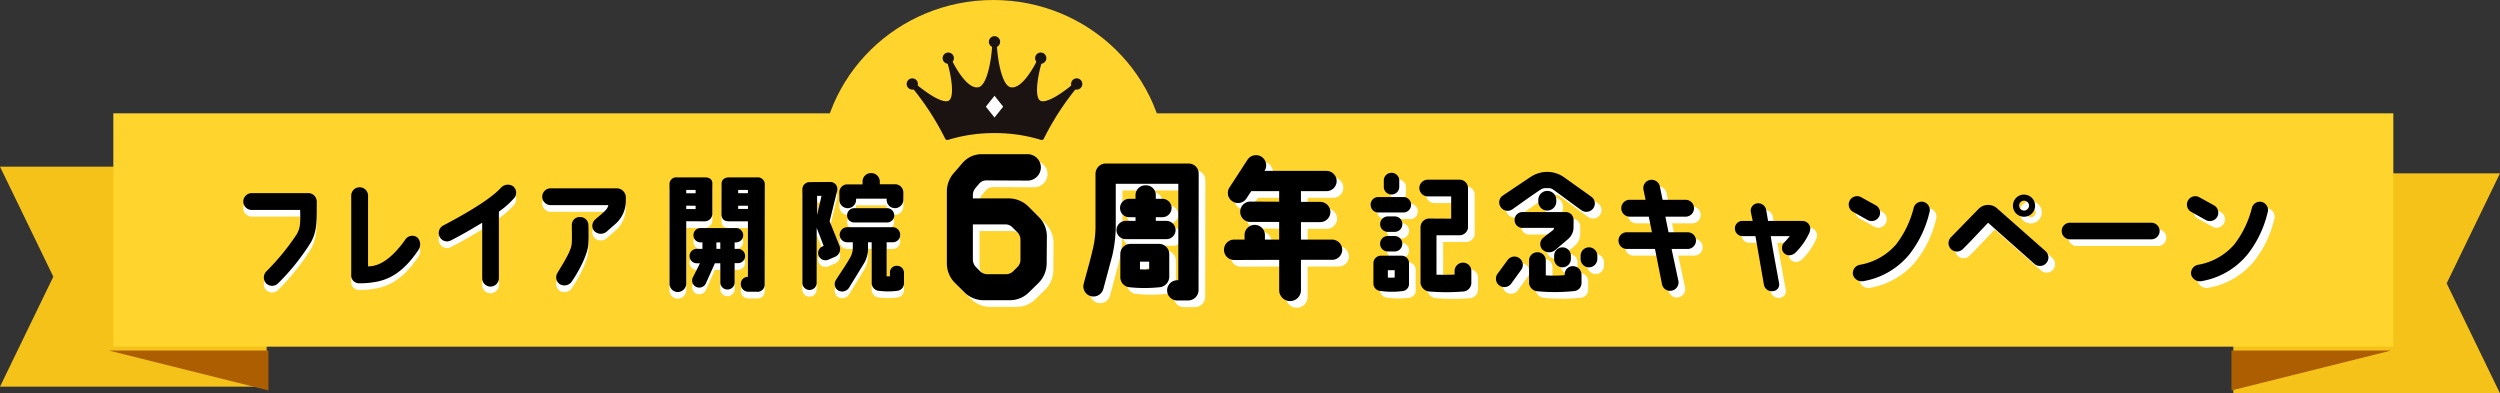 <svg xmlns="http://www.w3.org/2000/svg" width="375" height="59" viewBox="0 0 375 59"><rect x="0" y="0" width="375" height="59" fill="#333333" stroke="none"/><g transform="translate(-408 -224)"><path d="M40,0H0L8,16.5,0,33l40,0V0Z" transform="translate(783 283) rotate(180)" fill="#f5c219"/><path d="M23.956,0H0V5.989Z" transform="translate(742.722 276.577)" fill="#ad5e01"/><path d="M40,33H0L8,16.5,0,0,40,0V33Z" transform="translate(408 249)" fill="#f5c219"/><path d="M0,0H23.956V5.989Z" transform="translate(424.309 276.577)" fill="#ad5e01"/><rect width="342" height="35" transform="translate(425 241)" fill="#fed42d"/><ellipse cx="26" cy="25.5" rx="26" ry="25.5" transform="translate(531 224)" fill="#fed42d"/><path d="M-122.3-1.349A1.241,1.241,0,0,0-123.557-2.6a1.253,1.253,0,0,0-1.254,1.254v.532c-.722.038-1.957.038-2.717.019V-6.707h3.439A1.316,1.316,0,0,0-122.8-7.771v-6.023a1.265,1.265,0,0,0-1.254-1.254h-4.769a1.257,1.257,0,0,0-1.273,1.254,1.269,1.269,0,0,0,1.273,1.254h3.5V-9.2l-3.287-.019a1.3,1.3,0,0,0-1.311,1.254V.475a1.449,1.449,0,0,0,1.387,1.254,30.932,30.932,0,0,0,4.978,0A1.3,1.3,0,0,0-122.3.4Zm-15.1-9.956v.038a1.143,1.143,0,0,0,1.14,1.14h3.781a1.143,1.143,0,0,0,1.14-1.14v-.038a1.143,1.143,0,0,0-1.14-1.14h-3.781A1.143,1.143,0,0,0-137.408-11.305Zm4.75,2.907a1.143,1.143,0,0,0-1.14-1.14h-1.045a1.143,1.143,0,0,0-1.14,1.14v.038a1.143,1.143,0,0,0,1.14,1.14h1.045a1.143,1.143,0,0,0,1.14-1.14ZM-136,1.634a12.146,12.146,0,0,0,3.42.019,1.064,1.064,0,0,0,.931-1.159v-3a1.1,1.1,0,0,0-1.083-1.14h-3.116a1.131,1.131,0,0,0-1.14,1.14v3A1.113,1.113,0,0,0-136,1.634Zm1.178-3.1h1.026v1.1a9.234,9.234,0,0,1-1.026,0Zm.532-14.611a1.143,1.143,0,0,0-1.14,1.14v.969a1.143,1.143,0,0,0,1.14,1.14h.038a1.143,1.143,0,0,0,1.14-1.14v-.969a1.143,1.143,0,0,0-1.14-1.14Zm.494,9.481h-1.045a1.143,1.143,0,0,0-1.14,1.14v.038a1.143,1.143,0,0,0,1.14,1.14h1.045a1.143,1.143,0,0,0,1.14-1.14v-.038A1.143,1.143,0,0,0-133.8-6.593Zm20.292-8.8-4.085,2.736a1.233,1.233,0,0,0-.285,1.748,1.251,1.251,0,0,0,1.748.3c1.2-.855,3.211-2.3,4.275-2.983a1.41,1.41,0,0,1,.665-.19h.456a1.212,1.212,0,0,1,.684.209c.836.589,3.078,2.28,4.294,3.135a1.266,1.266,0,0,0,1.748-.323,1.236,1.236,0,0,0-.323-1.748l-4.1-2.926a4.4,4.4,0,0,0-2.508-.779A4.471,4.471,0,0,0-113.506-15.39Zm-2.3,6.346a1.172,1.172,0,0,0,1.254,1.235h4.655c-.057.247-.076.285-.171.342-.342.285-.969.722-1.368,1.083a1.211,1.211,0,0,0-.266,1.748,1.418,1.418,0,0,0,1.976.152l1.919-1.634a2.332,2.332,0,0,0,.836-1.919s.019-.95,0-1.064a1.177,1.177,0,0,0-1.292-1.083h-6.289A1.172,1.172,0,0,0-115.805-9.044Zm4.9-1.368a1.354,1.354,0,0,0,1.349-1.349v-.266a1.338,1.338,0,0,0-1.349-1.33,1.338,1.338,0,0,0-1.349,1.33v.266A1.354,1.354,0,0,0-110.9-10.412Zm-5.928,7.391-1.52,2.071A1.268,1.268,0,0,0-118.1.817,1.271,1.271,0,0,0-116.337.57l1.5-2.071a1.242,1.242,0,0,0-.228-1.748A1.248,1.248,0,0,0-116.831-3.021Zm13.433-.627A1.265,1.265,0,0,0-104.652-4.9a1.253,1.253,0,0,0-1.254,1.254v.494A1.253,1.253,0,0,0-104.652-1.9,1.265,1.265,0,0,0-103.4-3.154Zm-3.971.494v-.494A1.265,1.265,0,0,0-108.623-4.9a1.253,1.253,0,0,0-1.254,1.254v.494A1.253,1.253,0,0,0-108.623-1.9,1.265,1.265,0,0,0-107.369-3.154Zm.323,1.083a1.217,1.217,0,0,0-1.235,1.045c0,.057-.019.247-.019.3a17.771,17.771,0,0,1-2.831.038V-2.945a1.221,1.221,0,0,0-1.254-1.216,1.233,1.233,0,0,0-1.254,1.216V.494a1.369,1.369,0,0,0,1.311,1.2,27.939,27.939,0,0,0,5.491-.038A1.207,1.207,0,0,0-105.773.38V-.779A1.289,1.289,0,0,0-107.046-2.071Zm13.034-11.913a1.269,1.269,0,0,0-1.463-1.026,1.252,1.252,0,0,0-1.007,1.463l.323,1.52h-2.394a1.265,1.265,0,0,0-1.254,1.254A1.269,1.269,0,0,0-98.553-9.5h2.869l.475,2.337h-3.762a1.241,1.241,0,0,0-1.254,1.254,1.253,1.253,0,0,0,1.254,1.254h4.218L-93.708.589A1.224,1.224,0,0,0-92.264,1.6,1.25,1.25,0,0,0-91.238.152l-1.026-4.807h2.413A1.265,1.265,0,0,0-88.6-5.909a1.253,1.253,0,0,0-1.254-1.254H-92.72L-93.195-9.5h3.04A1.257,1.257,0,0,0-88.9-10.773a1.253,1.253,0,0,0-1.254-1.254h-3.458Zm21.394,5.13h-5.168c-.038-.19-.3-1.71-.3-1.71a1.217,1.217,0,0,0-1.33-.931,1.111,1.111,0,0,0-.969,1.216c.076.456.228,1.045.285,1.425h-1.52a1.108,1.108,0,0,0-1.14,1.14,1.143,1.143,0,0,0,1.14,1.14h1.938c.038.209,1.273,7.3,1.273,7.3a1.186,1.186,0,0,0,1.33.95,1,1,0,0,0,.95-1.159c-.437-2.356-1.083-5.833-1.254-7.087h2.85c-.209.266-.456.551-.76.874a1.146,1.146,0,0,0-.4.874,1.072,1.072,0,0,0,1.045,1.121,1.422,1.422,0,0,0,.893-.323,10.044,10.044,0,0,0,2.166-3.059,1.768,1.768,0,0,0,.133-.627A1.168,1.168,0,0,0-72.618-8.854Zm9.766-.133a1.277,1.277,0,0,0,1.71-.494,1.271,1.271,0,0,0-.475-1.71l-2.2-1.216a1.249,1.249,0,0,0-1.71.475,1.249,1.249,0,0,0,.475,1.71Zm8.474-2.7a1.234,1.234,0,0,0-1.558.836,14.887,14.887,0,0,1-2.641,5.51A9.257,9.257,0,0,1-64.03-2.28,1.282,1.282,0,0,0-65.056-.8a1.365,1.365,0,0,0,1.577.969A11.419,11.419,0,0,0-56.6-3.838a16.158,16.158,0,0,0,3-6.232A1.264,1.264,0,0,0-54.378-11.685Zm18.221,7.372-7.277-6.422a2.009,2.009,0,0,0-2.774.076L-50.35-6.422a1.261,1.261,0,0,0,0,1.786,1.239,1.239,0,0,0,1.767,0c1.026-.988,3.04-3.173,3.8-3.952,1.083.969,5.111,4.541,6.954,6.175a1.259,1.259,0,0,0,1.767-.114A1.263,1.263,0,0,0-36.157-4.313Zm-3.23-8.493a1.662,1.662,0,0,0-1.672,1.672,1.658,1.658,0,0,0,1.672,1.653,1.654,1.654,0,0,0,1.653-1.653A1.658,1.658,0,0,0-39.387-12.806Zm0,2.394a.73.73,0,0,1-.741-.741.73.73,0,0,1,.741-.741.742.742,0,0,1,.741.741A.742.742,0,0,1-39.387-10.412ZM-32.509-6.1h12.217a1.249,1.249,0,0,0,1.235-1.254,1.233,1.233,0,0,0-1.235-1.235H-32.509a1.233,1.233,0,0,0-1.235,1.235A1.249,1.249,0,0,0-32.509-6.1Zm20.387-2.888a1.277,1.277,0,0,0,1.71-.494,1.271,1.271,0,0,0-.475-1.71l-2.2-1.216a1.249,1.249,0,0,0-1.71.475,1.249,1.249,0,0,0,.475,1.71Zm8.474-2.7a1.234,1.234,0,0,0-1.558.836,14.888,14.888,0,0,1-2.641,5.51A9.257,9.257,0,0,1-13.3-2.28,1.282,1.282,0,0,0-14.326-.8a1.365,1.365,0,0,0,1.577.969A11.419,11.419,0,0,0-5.871-3.838a16.158,16.158,0,0,0,3-6.232A1.264,1.264,0,0,0-3.648-11.685Z" transform="translate(752 267)" fill="#fff"/><path d="M-47.234-10.507h7.258c.038,2,.038,2.679-.513,3.648a35.42,35.42,0,0,1-4.579,5.586,1.3,1.3,0,0,0,0,1.786A1.268,1.268,0,0,0-43.263.475a33.86,33.86,0,0,0,4.94-6.194c.912-1.748.836-3.192.836-6.213h-.019a1.251,1.251,0,0,0-1.235-1.1h-8.493a1.269,1.269,0,0,0-1.273,1.254A1.273,1.273,0,0,0-47.234-10.507Zm24.871,4.161a1.236,1.236,0,0,0-1.786.209c-1.71,2.451-3.344,3.648-4.617,3.952a3.2,3.2,0,0,1-1.026.133v-10.6a1.257,1.257,0,0,0-1.273-1.254,1.253,1.253,0,0,0-1.254,1.254V-.8A1.175,1.175,0,0,0-31.141.494a12.816,12.816,0,0,0,2.926-.3c1.824-.418,3.838-1.52,5.947-4.655A1.485,1.485,0,0,0-22.363-6.346Zm4.978.418c1.919-.969,3.458-1.919,4.712-2.66V-.266A1.253,1.253,0,0,0-11.419.988,1.265,1.265,0,0,0-10.165-.266V-10.26a12.728,12.728,0,0,0,2.28-2.014,1.248,1.248,0,0,0-.152-1.786,1.4,1.4,0,0,0-1.824.228c-.988,1.083-3.325,2.869-8.626,5.643a1.267,1.267,0,0,0-.57,1.691A1.225,1.225,0,0,0-17.385-5.928Zm14.991-5.3H6.251c-.1.4-.19.608-.969,1.292-.418.38-.551.437-1.026.893A1.218,1.218,0,0,0,4.18-7.3a1.385,1.385,0,0,0,1.805.057L7.144-8.265a4.582,4.582,0,0,0,1.729-3.591V-12.5a1.385,1.385,0,0,0-1.368-1.254h-9.9A1.269,1.269,0,0,0-3.667-12.5,1.273,1.273,0,0,0-2.394-11.229ZM-1.349-1.121A1.262,1.262,0,0,0-1.026.627a1.353,1.353,0,0,0,1.8-.4c1.349-2.014,2.394-4.237,2.47-5.605.076-1.045.038-1.881.019-2.831A1.221,1.221,0,0,0,2.033-9.443,1.171,1.171,0,0,0,.779-8.208C.76-7.2.817-6.5.76-5.529.722-4.541-.114-3.154-1.349-1.121ZM19.494-4.674A1.091,1.091,0,0,0,18.43-3.591a1.087,1.087,0,0,0,1.1,1.083h.456c-.266.57-.722,1.463-1.045,2.09A1.066,1.066,0,0,0,19.4,1.026,1.1,1.1,0,0,0,20.862.551s1.311-2.907,1.368-3.059h.817V.361a1.062,1.062,0,0,0,1.064,1.064A1.067,1.067,0,0,0,25.194.361V-2.527h.494a1.079,1.079,0,0,0,1.083-1.064,1.082,1.082,0,0,0-1.083-1.083h-.494v-.969H25.4a1.079,1.079,0,0,0,1.083-1.064A1.082,1.082,0,0,0,25.4-7.79h-5.32a1.05,1.05,0,0,0-1.064,1.064,1.066,1.066,0,0,0,1.064,1.083h.285v.969Zm2.964-.969h.589v.969h-.589ZM16.625,1.805A1.292,1.292,0,0,0,17.936.437V-8.816L20.71-8.8a1.143,1.143,0,0,0,1.14-1.14v-4.6c-.019-.627-.532-.855-1.121-.855H16.568a1.016,1.016,0,0,0-1.14.931V.437A1.262,1.262,0,0,0,16.625,1.805Zm1.311-15.314h1.406v.494H17.936Zm0,2.356,1.406.019v.494H17.936ZM24.3-8.8h2.888V-.475A1.051,1.051,0,0,0,26.125.665a1.136,1.136,0,0,0,1.14,1.1h1.273A1.063,1.063,0,0,0,29.7.7s.019-15.124.019-15.162a1.054,1.054,0,0,0-1.14-.931H24.358c-.665,0-1.121.361-1.121.931,0,0-.019,2.508-.019,4.769C23.351-9.006,23.693-8.835,24.3-8.8Zm1.425-4.712h1.463v.494H25.726Zm0,2.375h1.463v.475H25.726ZM48.051-8.626A1.067,1.067,0,0,0,49.134-9.69a1.071,1.071,0,0,0-1.083-1.083h-4.9A1.071,1.071,0,0,0,42.066-9.69a1.067,1.067,0,0,0,1.083,1.064Zm1.254-5.738H46.968V-14.8a1.274,1.274,0,0,0-1.311-1.235A1.253,1.253,0,0,0,44.384-14.8v.456H42.047a1.185,1.185,0,0,0-1.14,1.292v1.026a1.253,1.253,0,0,0,1.254,1.254,1.265,1.265,0,0,0,1.254-1.254V-12.2h4.579v.171a1.253,1.253,0,0,0,1.254,1.254A1.265,1.265,0,0,0,50.5-12.027v-1.026A1.242,1.242,0,0,0,49.305-14.364ZM50.6-1.045a1.044,1.044,0,0,0-1.064-1.083.991.991,0,0,0-1.045,1.064v.513h-.494V-5.662h.95a1.1,1.1,0,0,0,1.083-1.1,1.137,1.137,0,0,0-1.083-1.159h-6.9a1.162,1.162,0,0,0-1.1,1.14,1.145,1.145,0,0,0,1.1,1.121h.874v.8a3.029,3.029,0,0,1-.456,1.6c-.76,1.311-1.216,1.9-2.071,3.249a1.147,1.147,0,0,0,.323,1.577,1.222,1.222,0,0,0,1.634-.4l2.261-3.686A4.35,4.35,0,0,0,45.2-4.978v-.684h.551V.513A1.2,1.2,0,0,0,46.93,1.634a10.83,10.83,0,0,0,2.717-.019,1.123,1.123,0,0,0,.95-1.1ZM40.888-5.206c0-.038-1.444-3.591-1.444-3.591l1.1-4.465A.994.994,0,0,0,40.6-13.6a1.041,1.041,0,0,0-1.083-1.1s-1.444,0-3.078.019a1.067,1.067,0,0,0-1.083,1.064V.456a1.074,1.074,0,0,0,2.147,0V-7.828l1.045,2.717-.171.076a1.074,1.074,0,0,0-.57,1.406,1.1,1.1,0,0,0,1.425.589l1.14-.494A1.267,1.267,0,0,0,40.888-5.206ZM37.563-9.728v-2.888h.665Z" transform="translate(493 267)" fill="#fff"/><path d="M-5.79-14.07A4.211,4.211,0,0,0-8.7-15.24h-5.37v-.51a1.68,1.68,0,0,1,.39-1.05l.54-.63a1.38,1.38,0,0,1,1.08-.51l6.24.03a2,2,0,0,0,1.95-2.01,1.991,1.991,0,0,0-1.98-1.95h-6.9a3.754,3.754,0,0,0-2.82,1.26l-1.35,1.56a4.193,4.193,0,0,0-1.05,2.79V-5.49a4.11,4.11,0,0,0,1.2,2.91l1.41,1.41A4.11,4.11,0,0,0-12.45.03h3.9a4.008,4.008,0,0,0,2.91-1.2L-4.2-2.58A4.185,4.185,0,0,0-3-5.49l.03-4.02a4.081,4.081,0,0,0-1.17-2.91ZM-8.01-4.32a1.523,1.523,0,0,1-1.08.45h-2.79a1.541,1.541,0,0,1-1.11-.45l-.63-.63a1.661,1.661,0,0,1-.45-1.08v-5.31h4.86a1.426,1.426,0,0,1,1.08.45l.75.75a1.541,1.541,0,0,1,.45,1.11v3a1.522,1.522,0,0,1-.45,1.08Z" transform="translate(569 270)" fill="#fff"/><path d="M-31.625-2.6a13.8,13.8,0,0,1-1.38,0v-1.15h1.38Zm-3.519-7.268a1.384,1.384,0,0,0-1.38,1.38,1.365,1.365,0,0,0,1.38,1.357h6.1a1.365,1.365,0,0,0,1.38-1.357,1.384,1.384,0,0,0-1.38-1.38h-1.587v-.552h.989a1.384,1.384,0,0,0,1.38-1.38,1.384,1.384,0,0,0-1.38-1.38h-.989v-.575A1.459,1.459,0,0,0-32.154-15.2a1.473,1.473,0,0,0-1.518,1.449v.575h-.943a1.384,1.384,0,0,0-1.38,1.38,1.384,1.384,0,0,0,1.38,1.38h.943v.552Zm.621,9.959a21.569,21.569,0,0,0,4.393,0,1.6,1.6,0,0,0,1.518-1.564V-4.9A1.531,1.531,0,0,0-30.13-6.417h-4.3A1.517,1.517,0,0,0-35.949-4.9v3.427A1.509,1.509,0,0,0-34.523.092Zm7.13,1.978h1.61A1.561,1.561,0,0,0-24.219.46s.023-15.548.023-17.411a1.5,1.5,0,0,0-1.5-1.518H-38.134a1.52,1.52,0,0,0-1.518,1.334h-.023v7.843a14.524,14.524,0,0,1-.46,3.887c-.3,1.357-.805,3.082-1.311,4.968a1.525,1.525,0,0,0,1.081,1.863A1.536,1.536,0,0,0-38.5.345l1.334-4.968a20.4,20.4,0,0,0,.529-4.83v-5.98h9.384V-.966h-.138A1.536,1.536,0,0,0-28.934.552,1.522,1.522,0,0,0-27.393,2.07ZM-15.8-9.269a1.531,1.531,0,0,0-1.518,1.518v.69h-1.564A1.517,1.517,0,0,0-20.4-5.543,1.522,1.522,0,0,0-18.883-4l6.762-.023V.529a1.639,1.639,0,0,0,1.633,1.633A1.639,1.639,0,0,0-8.855.529V-4.025h4.669A1.517,1.517,0,0,0-2.668-5.543,1.531,1.531,0,0,0-4.186-7.061H-8.855V-9.683H-5.98a1.532,1.532,0,0,0,1.541-1.495,1.536,1.536,0,0,0-1.518-1.541h-2.9v-1.61h3.818A1.522,1.522,0,0,0-3.5-15.847a1.536,1.536,0,0,0-1.541-1.518h-9.292l.023-.023a1.516,1.516,0,0,0-.46-2.093,1.528,1.528,0,0,0-2.116.46l-2.691,4.14a1.5,1.5,0,0,0,.46,2.093,1.5,1.5,0,0,0,2.093-.46l.713-1.081h4.186v1.587l-4.324-.023a1.517,1.517,0,0,0-1.518,1.518,1.517,1.517,0,0,0,1.495,1.541h4.347v2.645H-14.26v-.69A1.536,1.536,0,0,0-15.8-9.269Z" transform="translate(613 268)" fill="#fff"/><path d="M-122.3-1.349A1.241,1.241,0,0,0-123.557-2.6a1.253,1.253,0,0,0-1.254,1.254v.532c-.722.038-1.957.038-2.717.019V-6.707h3.439A1.316,1.316,0,0,0-122.8-7.771v-6.023a1.265,1.265,0,0,0-1.254-1.254h-4.769a1.257,1.257,0,0,0-1.273,1.254,1.269,1.269,0,0,0,1.273,1.254h3.5V-9.2l-3.287-.019a1.3,1.3,0,0,0-1.311,1.254V.475a1.449,1.449,0,0,0,1.387,1.254,30.932,30.932,0,0,0,4.978,0A1.3,1.3,0,0,0-122.3.4Zm-15.1-9.956v.038a1.143,1.143,0,0,0,1.14,1.14h3.781a1.143,1.143,0,0,0,1.14-1.14v-.038a1.143,1.143,0,0,0-1.14-1.14h-3.781A1.143,1.143,0,0,0-137.408-11.305Zm4.75,2.907a1.143,1.143,0,0,0-1.14-1.14h-1.045a1.143,1.143,0,0,0-1.14,1.14v.038a1.143,1.143,0,0,0,1.14,1.14h1.045a1.143,1.143,0,0,0,1.14-1.14ZM-136,1.634a12.146,12.146,0,0,0,3.42.019,1.064,1.064,0,0,0,.931-1.159v-3a1.1,1.1,0,0,0-1.083-1.14h-3.116a1.131,1.131,0,0,0-1.14,1.14v3A1.113,1.113,0,0,0-136,1.634Zm1.178-3.1h1.026v1.1a9.234,9.234,0,0,1-1.026,0Zm.532-14.611a1.143,1.143,0,0,0-1.14,1.14v.969a1.143,1.143,0,0,0,1.14,1.14h.038a1.143,1.143,0,0,0,1.14-1.14v-.969a1.143,1.143,0,0,0-1.14-1.14Zm.494,9.481h-1.045a1.143,1.143,0,0,0-1.14,1.14v.038a1.143,1.143,0,0,0,1.14,1.14h1.045a1.143,1.143,0,0,0,1.14-1.14v-.038A1.143,1.143,0,0,0-133.8-6.593Zm20.292-8.8-4.085,2.736a1.233,1.233,0,0,0-.285,1.748,1.251,1.251,0,0,0,1.748.3c1.2-.855,3.211-2.3,4.275-2.983a1.41,1.41,0,0,1,.665-.19h.456a1.212,1.212,0,0,1,.684.209c.836.589,3.078,2.28,4.294,3.135a1.266,1.266,0,0,0,1.748-.323,1.236,1.236,0,0,0-.323-1.748l-4.1-2.926a4.4,4.4,0,0,0-2.508-.779A4.471,4.471,0,0,0-113.506-15.39Zm-2.3,6.346a1.172,1.172,0,0,0,1.254,1.235h4.655c-.057.247-.076.285-.171.342-.342.285-.969.722-1.368,1.083a1.211,1.211,0,0,0-.266,1.748,1.418,1.418,0,0,0,1.976.152l1.919-1.634a2.332,2.332,0,0,0,.836-1.919s.019-.95,0-1.064a1.177,1.177,0,0,0-1.292-1.083h-6.289A1.172,1.172,0,0,0-115.805-9.044Zm4.9-1.368a1.354,1.354,0,0,0,1.349-1.349v-.266a1.338,1.338,0,0,0-1.349-1.33,1.338,1.338,0,0,0-1.349,1.33v.266A1.354,1.354,0,0,0-110.9-10.412Zm-5.928,7.391-1.52,2.071A1.268,1.268,0,0,0-118.1.817,1.271,1.271,0,0,0-116.337.57l1.5-2.071a1.242,1.242,0,0,0-.228-1.748A1.248,1.248,0,0,0-116.831-3.021Zm13.433-.627A1.265,1.265,0,0,0-104.652-4.9a1.253,1.253,0,0,0-1.254,1.254v.494A1.253,1.253,0,0,0-104.652-1.9,1.265,1.265,0,0,0-103.4-3.154Zm-3.971.494v-.494A1.265,1.265,0,0,0-108.623-4.9a1.253,1.253,0,0,0-1.254,1.254v.494A1.253,1.253,0,0,0-108.623-1.9,1.265,1.265,0,0,0-107.369-3.154Zm.323,1.083a1.217,1.217,0,0,0-1.235,1.045c0,.057-.019.247-.019.3a17.771,17.771,0,0,1-2.831.038V-2.945a1.221,1.221,0,0,0-1.254-1.216,1.233,1.233,0,0,0-1.254,1.216V.494a1.369,1.369,0,0,0,1.311,1.2,27.939,27.939,0,0,0,5.491-.038A1.207,1.207,0,0,0-105.773.38V-.779A1.289,1.289,0,0,0-107.046-2.071Zm13.034-11.913a1.269,1.269,0,0,0-1.463-1.026,1.252,1.252,0,0,0-1.007,1.463l.323,1.52h-2.394a1.265,1.265,0,0,0-1.254,1.254A1.269,1.269,0,0,0-98.553-9.5h2.869l.475,2.337h-3.762a1.241,1.241,0,0,0-1.254,1.254,1.253,1.253,0,0,0,1.254,1.254h4.218L-93.708.589A1.224,1.224,0,0,0-92.264,1.6,1.25,1.25,0,0,0-91.238.152l-1.026-4.807h2.413A1.265,1.265,0,0,0-88.6-5.909a1.253,1.253,0,0,0-1.254-1.254H-92.72L-93.195-9.5h3.04A1.257,1.257,0,0,0-88.9-10.773a1.253,1.253,0,0,0-1.254-1.254h-3.458Zm21.394,5.13h-5.168c-.038-.19-.3-1.71-.3-1.71a1.217,1.217,0,0,0-1.33-.931,1.111,1.111,0,0,0-.969,1.216c.076.456.228,1.045.285,1.425h-1.52a1.108,1.108,0,0,0-1.14,1.14,1.143,1.143,0,0,0,1.14,1.14h1.938c.038.209,1.273,7.3,1.273,7.3a1.186,1.186,0,0,0,1.33.95,1,1,0,0,0,.95-1.159c-.437-2.356-1.083-5.833-1.254-7.087h2.85c-.209.266-.456.551-.76.874a1.146,1.146,0,0,0-.4.874,1.072,1.072,0,0,0,1.045,1.121,1.422,1.422,0,0,0,.893-.323,10.044,10.044,0,0,0,2.166-3.059,1.768,1.768,0,0,0,.133-.627A1.168,1.168,0,0,0-72.618-8.854Zm9.766-.133a1.277,1.277,0,0,0,1.71-.494,1.271,1.271,0,0,0-.475-1.71l-2.2-1.216a1.249,1.249,0,0,0-1.71.475,1.249,1.249,0,0,0,.475,1.71Zm8.474-2.7a1.234,1.234,0,0,0-1.558.836,14.887,14.887,0,0,1-2.641,5.51A9.257,9.257,0,0,1-64.03-2.28,1.282,1.282,0,0,0-65.056-.8a1.365,1.365,0,0,0,1.577.969A11.419,11.419,0,0,0-56.6-3.838a16.158,16.158,0,0,0,3-6.232A1.264,1.264,0,0,0-54.378-11.685Zm18.221,7.372-7.277-6.422a2.009,2.009,0,0,0-2.774.076L-50.35-6.422a1.261,1.261,0,0,0,0,1.786,1.239,1.239,0,0,0,1.767,0c1.026-.988,3.04-3.173,3.8-3.952,1.083.969,5.111,4.541,6.954,6.175a1.259,1.259,0,0,0,1.767-.114A1.263,1.263,0,0,0-36.157-4.313Zm-3.23-8.493a1.662,1.662,0,0,0-1.672,1.672,1.658,1.658,0,0,0,1.672,1.653,1.654,1.654,0,0,0,1.653-1.653A1.658,1.658,0,0,0-39.387-12.806Zm0,2.394a.73.73,0,0,1-.741-.741.73.73,0,0,1,.741-.741.742.742,0,0,1,.741.741A.742.742,0,0,1-39.387-10.412ZM-32.509-6.1h12.217a1.249,1.249,0,0,0,1.235-1.254,1.233,1.233,0,0,0-1.235-1.235H-32.509a1.233,1.233,0,0,0-1.235,1.235A1.249,1.249,0,0,0-32.509-6.1Zm20.387-2.888a1.277,1.277,0,0,0,1.71-.494,1.271,1.271,0,0,0-.475-1.71l-2.2-1.216a1.249,1.249,0,0,0-1.71.475,1.249,1.249,0,0,0,.475,1.71Zm8.474-2.7a1.234,1.234,0,0,0-1.558.836,14.888,14.888,0,0,1-2.641,5.51A9.257,9.257,0,0,1-13.3-2.28,1.282,1.282,0,0,0-14.326-.8a1.365,1.365,0,0,0,1.577.969A11.419,11.419,0,0,0-5.871-3.838a16.158,16.158,0,0,0,3-6.232A1.264,1.264,0,0,0-3.648-11.685Z" transform="translate(751 266)"/><path d="M-47.234-10.507h7.258c.038,2,.038,2.679-.513,3.648a35.42,35.42,0,0,1-4.579,5.586,1.3,1.3,0,0,0,0,1.786A1.268,1.268,0,0,0-43.263.475a33.86,33.86,0,0,0,4.94-6.194c.912-1.748.836-3.192.836-6.213h-.019a1.251,1.251,0,0,0-1.235-1.1h-8.493a1.269,1.269,0,0,0-1.273,1.254A1.273,1.273,0,0,0-47.234-10.507Zm24.871,4.161a1.236,1.236,0,0,0-1.786.209c-1.71,2.451-3.344,3.648-4.617,3.952a3.2,3.2,0,0,1-1.026.133v-10.6a1.257,1.257,0,0,0-1.273-1.254,1.253,1.253,0,0,0-1.254,1.254V-.8A1.175,1.175,0,0,0-31.141.494a12.816,12.816,0,0,0,2.926-.3c1.824-.418,3.838-1.52,5.947-4.655A1.485,1.485,0,0,0-22.363-6.346Zm4.978.418c1.919-.969,3.458-1.919,4.712-2.66V-.266A1.253,1.253,0,0,0-11.419.988,1.265,1.265,0,0,0-10.165-.266V-10.26a12.728,12.728,0,0,0,2.28-2.014,1.248,1.248,0,0,0-.152-1.786,1.4,1.4,0,0,0-1.824.228c-.988,1.083-3.325,2.869-8.626,5.643a1.267,1.267,0,0,0-.57,1.691A1.225,1.225,0,0,0-17.385-5.928Zm14.991-5.3H6.251c-.1.4-.19.608-.969,1.292-.418.38-.551.437-1.026.893A1.218,1.218,0,0,0,4.18-7.3a1.385,1.385,0,0,0,1.805.057L7.144-8.265a4.582,4.582,0,0,0,1.729-3.591V-12.5a1.385,1.385,0,0,0-1.368-1.254h-9.9A1.269,1.269,0,0,0-3.667-12.5,1.273,1.273,0,0,0-2.394-11.229ZM-1.349-1.121A1.262,1.262,0,0,0-1.026.627a1.353,1.353,0,0,0,1.8-.4c1.349-2.014,2.394-4.237,2.47-5.605.076-1.045.038-1.881.019-2.831A1.221,1.221,0,0,0,2.033-9.443,1.171,1.171,0,0,0,.779-8.208C.76-7.2.817-6.5.76-5.529.722-4.541-.114-3.154-1.349-1.121ZM19.494-4.674A1.091,1.091,0,0,0,18.43-3.591a1.087,1.087,0,0,0,1.1,1.083h.456c-.266.57-.722,1.463-1.045,2.09A1.066,1.066,0,0,0,19.4,1.026,1.1,1.1,0,0,0,20.862.551s1.311-2.907,1.368-3.059h.817V.361a1.062,1.062,0,0,0,1.064,1.064A1.067,1.067,0,0,0,25.194.361V-2.527h.494a1.079,1.079,0,0,0,1.083-1.064,1.082,1.082,0,0,0-1.083-1.083h-.494v-.969H25.4a1.079,1.079,0,0,0,1.083-1.064A1.082,1.082,0,0,0,25.4-7.79h-5.32a1.05,1.05,0,0,0-1.064,1.064,1.066,1.066,0,0,0,1.064,1.083h.285v.969Zm2.964-.969h.589v.969h-.589ZM16.625,1.805A1.292,1.292,0,0,0,17.936.437V-8.816L20.71-8.8a1.143,1.143,0,0,0,1.14-1.14v-4.6c-.019-.627-.532-.855-1.121-.855H16.568a1.016,1.016,0,0,0-1.14.931V.437A1.262,1.262,0,0,0,16.625,1.805Zm1.311-15.314h1.406v.494H17.936Zm0,2.356,1.406.019v.494H17.936ZM24.3-8.8h2.888V-.475A1.051,1.051,0,0,0,26.125.665a1.136,1.136,0,0,0,1.14,1.1h1.273A1.063,1.063,0,0,0,29.7.7s.019-15.124.019-15.162a1.054,1.054,0,0,0-1.14-.931H24.358c-.665,0-1.121.361-1.121.931,0,0-.019,2.508-.019,4.769C23.351-9.006,23.693-8.835,24.3-8.8Zm1.425-4.712h1.463v.494H25.726Zm0,2.375h1.463v.475H25.726ZM48.051-8.626A1.067,1.067,0,0,0,49.134-9.69a1.071,1.071,0,0,0-1.083-1.083h-4.9A1.071,1.071,0,0,0,42.066-9.69a1.067,1.067,0,0,0,1.083,1.064Zm1.254-5.738H46.968V-14.8a1.274,1.274,0,0,0-1.311-1.235A1.253,1.253,0,0,0,44.384-14.8v.456H42.047a1.185,1.185,0,0,0-1.14,1.292v1.026a1.253,1.253,0,0,0,1.254,1.254,1.265,1.265,0,0,0,1.254-1.254V-12.2h4.579v.171a1.253,1.253,0,0,0,1.254,1.254A1.265,1.265,0,0,0,50.5-12.027v-1.026A1.242,1.242,0,0,0,49.305-14.364ZM50.6-1.045a1.044,1.044,0,0,0-1.064-1.083.991.991,0,0,0-1.045,1.064v.513h-.494V-5.662h.95a1.1,1.1,0,0,0,1.083-1.1,1.137,1.137,0,0,0-1.083-1.159h-6.9a1.162,1.162,0,0,0-1.1,1.14,1.145,1.145,0,0,0,1.1,1.121h.874v.8a3.029,3.029,0,0,1-.456,1.6c-.76,1.311-1.216,1.9-2.071,3.249a1.147,1.147,0,0,0,.323,1.577,1.222,1.222,0,0,0,1.634-.4l2.261-3.686A4.35,4.35,0,0,0,45.2-4.978v-.684h.551V.513A1.2,1.2,0,0,0,46.93,1.634a10.83,10.83,0,0,0,2.717-.019,1.123,1.123,0,0,0,.95-1.1ZM40.888-5.206c0-.038-1.444-3.591-1.444-3.591l1.1-4.465A.994.994,0,0,0,40.6-13.6a1.041,1.041,0,0,0-1.083-1.1s-1.444,0-3.078.019a1.067,1.067,0,0,0-1.083,1.064V.456a1.074,1.074,0,0,0,2.147,0V-7.828l1.045,2.717-.171.076a1.074,1.074,0,0,0-.57,1.406,1.1,1.1,0,0,0,1.425.589l1.14-.494A1.267,1.267,0,0,0,40.888-5.206ZM37.563-9.728v-2.888h.665Z" transform="translate(493 266)"/><path d="M-5.79-14.07A4.211,4.211,0,0,0-8.7-15.24h-5.37v-.51a1.68,1.68,0,0,1,.39-1.05l.54-.63a1.38,1.38,0,0,1,1.08-.51l6.24.03a2,2,0,0,0,1.95-2.01,1.991,1.991,0,0,0-1.98-1.95h-6.9a3.754,3.754,0,0,0-2.82,1.26l-1.35,1.56a4.193,4.193,0,0,0-1.05,2.79V-5.49a4.11,4.11,0,0,0,1.2,2.91l1.41,1.41A4.11,4.11,0,0,0-12.45.03h3.9a4.008,4.008,0,0,0,2.91-1.2L-4.2-2.58A4.185,4.185,0,0,0-3-5.49l.03-4.02a4.081,4.081,0,0,0-1.17-2.91ZM-8.01-4.32a1.523,1.523,0,0,1-1.08.45h-2.79a1.541,1.541,0,0,1-1.11-.45l-.63-.63a1.661,1.661,0,0,1-.45-1.08v-5.31h4.86a1.426,1.426,0,0,1,1.08.45l.75.75a1.541,1.541,0,0,1,.45,1.11v3a1.522,1.522,0,0,1-.45,1.08Z" transform="translate(568 269)"/><path d="M-31.625-2.6a13.8,13.8,0,0,1-1.38,0v-1.15h1.38Zm-3.519-7.268a1.384,1.384,0,0,0-1.38,1.38,1.365,1.365,0,0,0,1.38,1.357h6.1a1.365,1.365,0,0,0,1.38-1.357,1.384,1.384,0,0,0-1.38-1.38h-1.587v-.552h.989a1.384,1.384,0,0,0,1.38-1.38,1.384,1.384,0,0,0-1.38-1.38h-.989v-.575A1.459,1.459,0,0,0-32.154-15.2a1.473,1.473,0,0,0-1.518,1.449v.575h-.943a1.384,1.384,0,0,0-1.38,1.38,1.384,1.384,0,0,0,1.38,1.38h.943v.552Zm.621,9.959a21.569,21.569,0,0,0,4.393,0,1.6,1.6,0,0,0,1.518-1.564V-4.9A1.531,1.531,0,0,0-30.13-6.417h-4.3A1.517,1.517,0,0,0-35.949-4.9v3.427A1.509,1.509,0,0,0-34.523.092Zm7.13,1.978h1.61A1.561,1.561,0,0,0-24.219.46s.023-15.548.023-17.411a1.5,1.5,0,0,0-1.5-1.518H-38.134a1.52,1.52,0,0,0-1.518,1.334h-.023v7.843a14.524,14.524,0,0,1-.46,3.887c-.3,1.357-.805,3.082-1.311,4.968a1.525,1.525,0,0,0,1.081,1.863A1.536,1.536,0,0,0-38.5.345l1.334-4.968a20.4,20.4,0,0,0,.529-4.83v-5.98h9.384V-.966h-.138A1.536,1.536,0,0,0-28.934.552,1.522,1.522,0,0,0-27.393,2.07ZM-15.8-9.269a1.531,1.531,0,0,0-1.518,1.518v.69h-1.564A1.517,1.517,0,0,0-20.4-5.543,1.522,1.522,0,0,0-18.883-4l6.762-.023V.529a1.639,1.639,0,0,0,1.633,1.633A1.639,1.639,0,0,0-8.855.529V-4.025h4.669A1.517,1.517,0,0,0-2.668-5.543,1.531,1.531,0,0,0-4.186-7.061H-8.855V-9.683H-5.98a1.532,1.532,0,0,0,1.541-1.495,1.536,1.536,0,0,0-1.518-1.541h-2.9v-1.61h3.818A1.522,1.522,0,0,0-3.5-15.847a1.536,1.536,0,0,0-1.541-1.518h-9.292l.023-.023a1.516,1.516,0,0,0-.46-2.093,1.528,1.528,0,0,0-2.116.46l-2.691,4.14a1.5,1.5,0,0,0,.46,2.093,1.5,1.5,0,0,0,2.093-.46l.713-1.081h4.186v1.587l-4.324-.023a1.517,1.517,0,0,0-1.518,1.518,1.517,1.517,0,0,0,1.495,1.541h4.347v2.645H-14.26v-.69A1.536,1.536,0,0,0-15.8-9.269Z" transform="translate(612 267)"/><path d="M27.006,9.732a.357.357,0,0,0-.484-.009,22.859,22.859,0,0,1-2.194,1.686c-2.02,1.346-2.774,1.214-3,1.095-.976-.506-.418-3.88.289-6.113a.357.357,0,0,0-.666-.253c-.563,1.264-2.294,4.354-3.863,4.354a1.15,1.15,0,0,1-.276-.033c-1.254-.309-1.908-3.977-2.026-6.216a.357.357,0,0,0-.713,0c-.12,2.239-.776,5.908-2.026,6.216-1.637.4-3.543-2.982-4.139-4.321a.357.357,0,0,0-.666.253C7.947,8.624,8.5,12,7.528,12.5c-.23.119-.983.252-3-1.095A22.818,22.818,0,0,1,2.33,9.723a.357.357,0,0,0-.514.492,40.623,40.623,0,0,1,5.215,7.978.356.356,0,0,0,.427.171,23.353,23.353,0,0,1,6.958-1.019h.018a23.352,23.352,0,0,1,6.958,1.019.357.357,0,0,0,.428-.171,40.611,40.611,0,0,1,5.215-7.978.357.357,0,0,0-.03-.483" transform="translate(542.75 226.618)" fill="#1a1311"/><path d="M44.873,0a.843.843,0,1,0,.843.843A.844.844,0,0,0,44.873,0" transform="translate(512.303 229.428)" fill="#1a1311"/><path d="M20.115,8.748a.843.843,0,1,0,.843.843.844.844,0,0,0-.843-.843" transform="translate(530.126 223.131)" fill="#1a1311"/><path d="M.843,22.583a.843.843,0,1,0,.843.843.844.844,0,0,0-.843-.843" transform="translate(544 213.171)" fill="#1a1311"/><path d="M69.631,8.748a.843.843,0,1,0,.843.843.844.844,0,0,0-.843-.843" transform="translate(494.48 223.131)" fill="#1a1311"/><path d="M88.9,22.583a.843.843,0,1,0,.843.843.844.844,0,0,0-.843-.843" transform="translate(480.606 213.171)" fill="#1a1311"/><path d="M43.689,31.912l-1.3,1.632,1.3,1.632,1.3-1.632Z" transform="translate(513.487 206.455)" fill="#fff"/></g></svg>